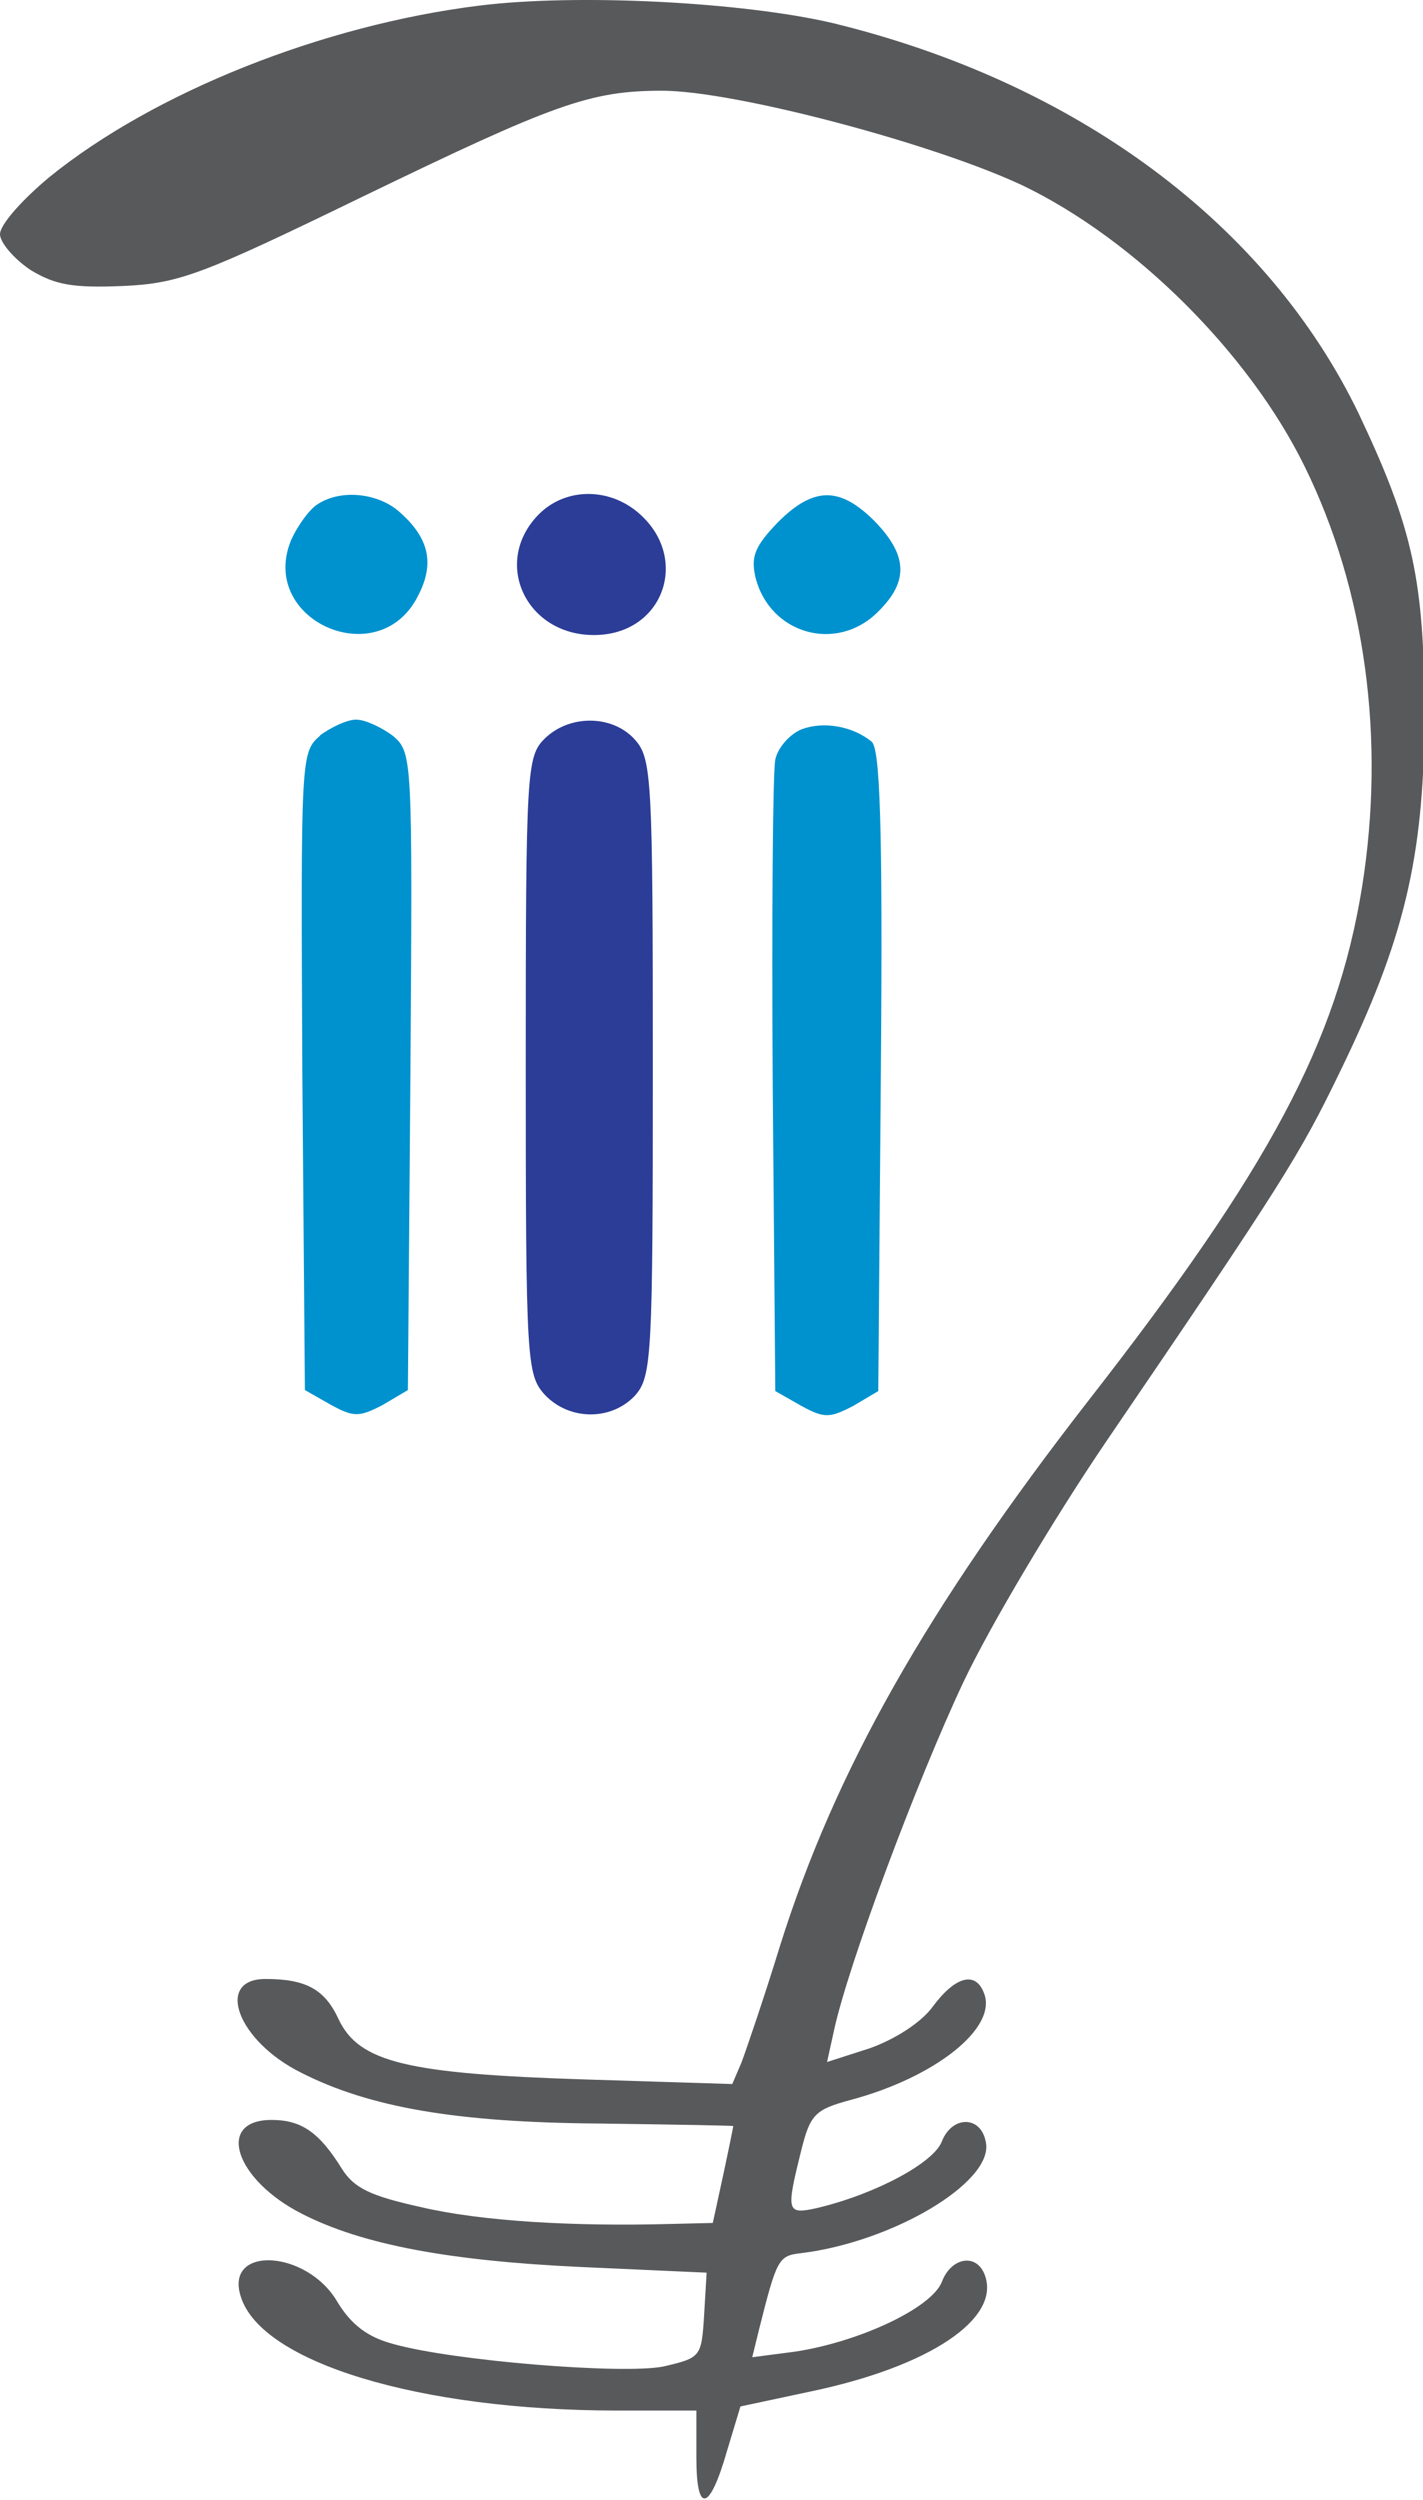 <?xml version="1.0" encoding="UTF-8"?><svg id="Layer_2" xmlns="http://www.w3.org/2000/svg" viewBox="0 0 27.77 48.77"><defs><style>.cls-1{fill:#2b3d97;}.cls-1,.cls-2,.cls-3{stroke-width:0px;}.cls-2{fill:#58595b;}.cls-3{fill:#0092cf;}</style></defs><g id="Layer_1-2"><path class="cls-2" d="M9.35.11C6.29.49,3.01,1.8.97,3.45c-.53.44-.97.93-.97,1.12,0,.16.27.48.6.7.48.29.82.35,1.8.31,1.1-.05,1.54-.22,4.67-1.74,3.74-1.81,4.44-2.07,5.85-2.07s5.3,1.03,7.04,1.85c2.2,1.06,4.42,3.28,5.5,5.48,1.19,2.42,1.58,5.33,1.12,8.21-.49,3.02-1.8,5.48-5.35,10.03-3.13,4.03-4.93,7.19-6.01,10.63-.31,1.01-.66,2.03-.75,2.27l-.18.42-2.88-.09c-3.45-.11-4.4-.33-4.8-1.17-.27-.59-.64-.79-1.43-.79-.99,0-.55,1.21.7,1.83,1.34.68,3.04.97,5.81.99,1.45.02,2.62.04,2.62.05s-.09.46-.2.97l-.2.92-.84.02c-1.87.05-3.67-.05-4.86-.33-.99-.22-1.3-.37-1.54-.75-.44-.71-.79-.95-1.37-.95-1.1,0-.71,1.17.59,1.83,1.17.6,2.86.92,5.46,1.04l2.44.11-.05.84c-.05.81-.07.82-.79.99-.79.16-4.12-.11-5.28-.44-.49-.13-.81-.37-1.08-.81-.59-1.03-2.22-1.12-1.89-.11.4,1.28,3.48,2.22,7.35,2.22h1.54v.93c0,1.1.26,1.04.6-.15l.26-.86,1.36-.29c2.35-.49,3.72-1.43,3.41-2.27-.16-.44-.66-.35-.84.13-.2.51-1.61,1.17-2.86,1.36l-.84.11.13-.53c.35-1.39.38-1.45.82-1.5,1.8-.22,3.76-1.39,3.61-2.16-.09-.53-.66-.53-.86-.02-.16.42-1.3,1.03-2.44,1.3-.59.13-.6.07-.31-1.1.18-.73.27-.82.97-1.01,1.65-.44,2.88-1.41,2.6-2.09-.16-.42-.55-.33-.99.26-.22.31-.73.64-1.23.82l-.84.27.13-.59c.27-1.28,1.63-4.91,2.53-6.82.53-1.12,1.78-3.21,2.77-4.67,3.48-5.11,3.79-5.61,4.58-7.24,1.25-2.57,1.63-4.16,1.65-6.87,0-2.71-.22-3.72-1.28-5.96-1.78-3.7-5.5-6.47-10.27-7.63C14.5.04,11.27-.13,9.35.11Z"/><path class="cls-3" d="M6.21,9.83c-.16.09-.4.42-.53.71-.64,1.56,1.7,2.6,2.47,1.1.33-.62.24-1.12-.33-1.63-.4-.38-1.14-.48-1.61-.18Z"/><path class="cls-1" d="M10.49,10.06c-.88.93-.22,2.33,1.1,2.33s1.85-1.41.97-2.29c-.59-.6-1.52-.62-2.07-.04Z"/><path class="cls-3" d="M15.18,10.19c-.44.46-.53.66-.44,1.06.27,1.12,1.59,1.5,2.4.68.6-.59.57-1.1-.07-1.76-.68-.68-1.19-.68-1.89.02Z"/><path class="cls-3" d="M6.25,14.35c-.38.33-.38.38-.35,6.56l.05,6.21.51.29c.44.24.55.24,1.01,0l.49-.29.05-6.21c.04-6.18.04-6.23-.35-6.56-.22-.16-.53-.31-.71-.31s-.49.15-.71.31Z"/><path class="cls-1" d="M10.63,14.41c-.35.35-.37.6-.37,6.38s.02,6.03.37,6.42c.48.51,1.3.51,1.76.02.33-.37.35-.75.35-6.4s-.02-6.03-.35-6.4c-.44-.49-1.28-.49-1.76-.02Z"/><path class="cls-3" d="M15.64,14.23c-.22.09-.46.35-.51.59s-.07,3.1-.05,6.38l.05,5.94.51.29c.44.24.55.24,1.01,0l.49-.29.05-6.25c.04-4.86-.02-6.29-.18-6.42-.38-.31-.95-.4-1.37-.24Z"/></g></svg>